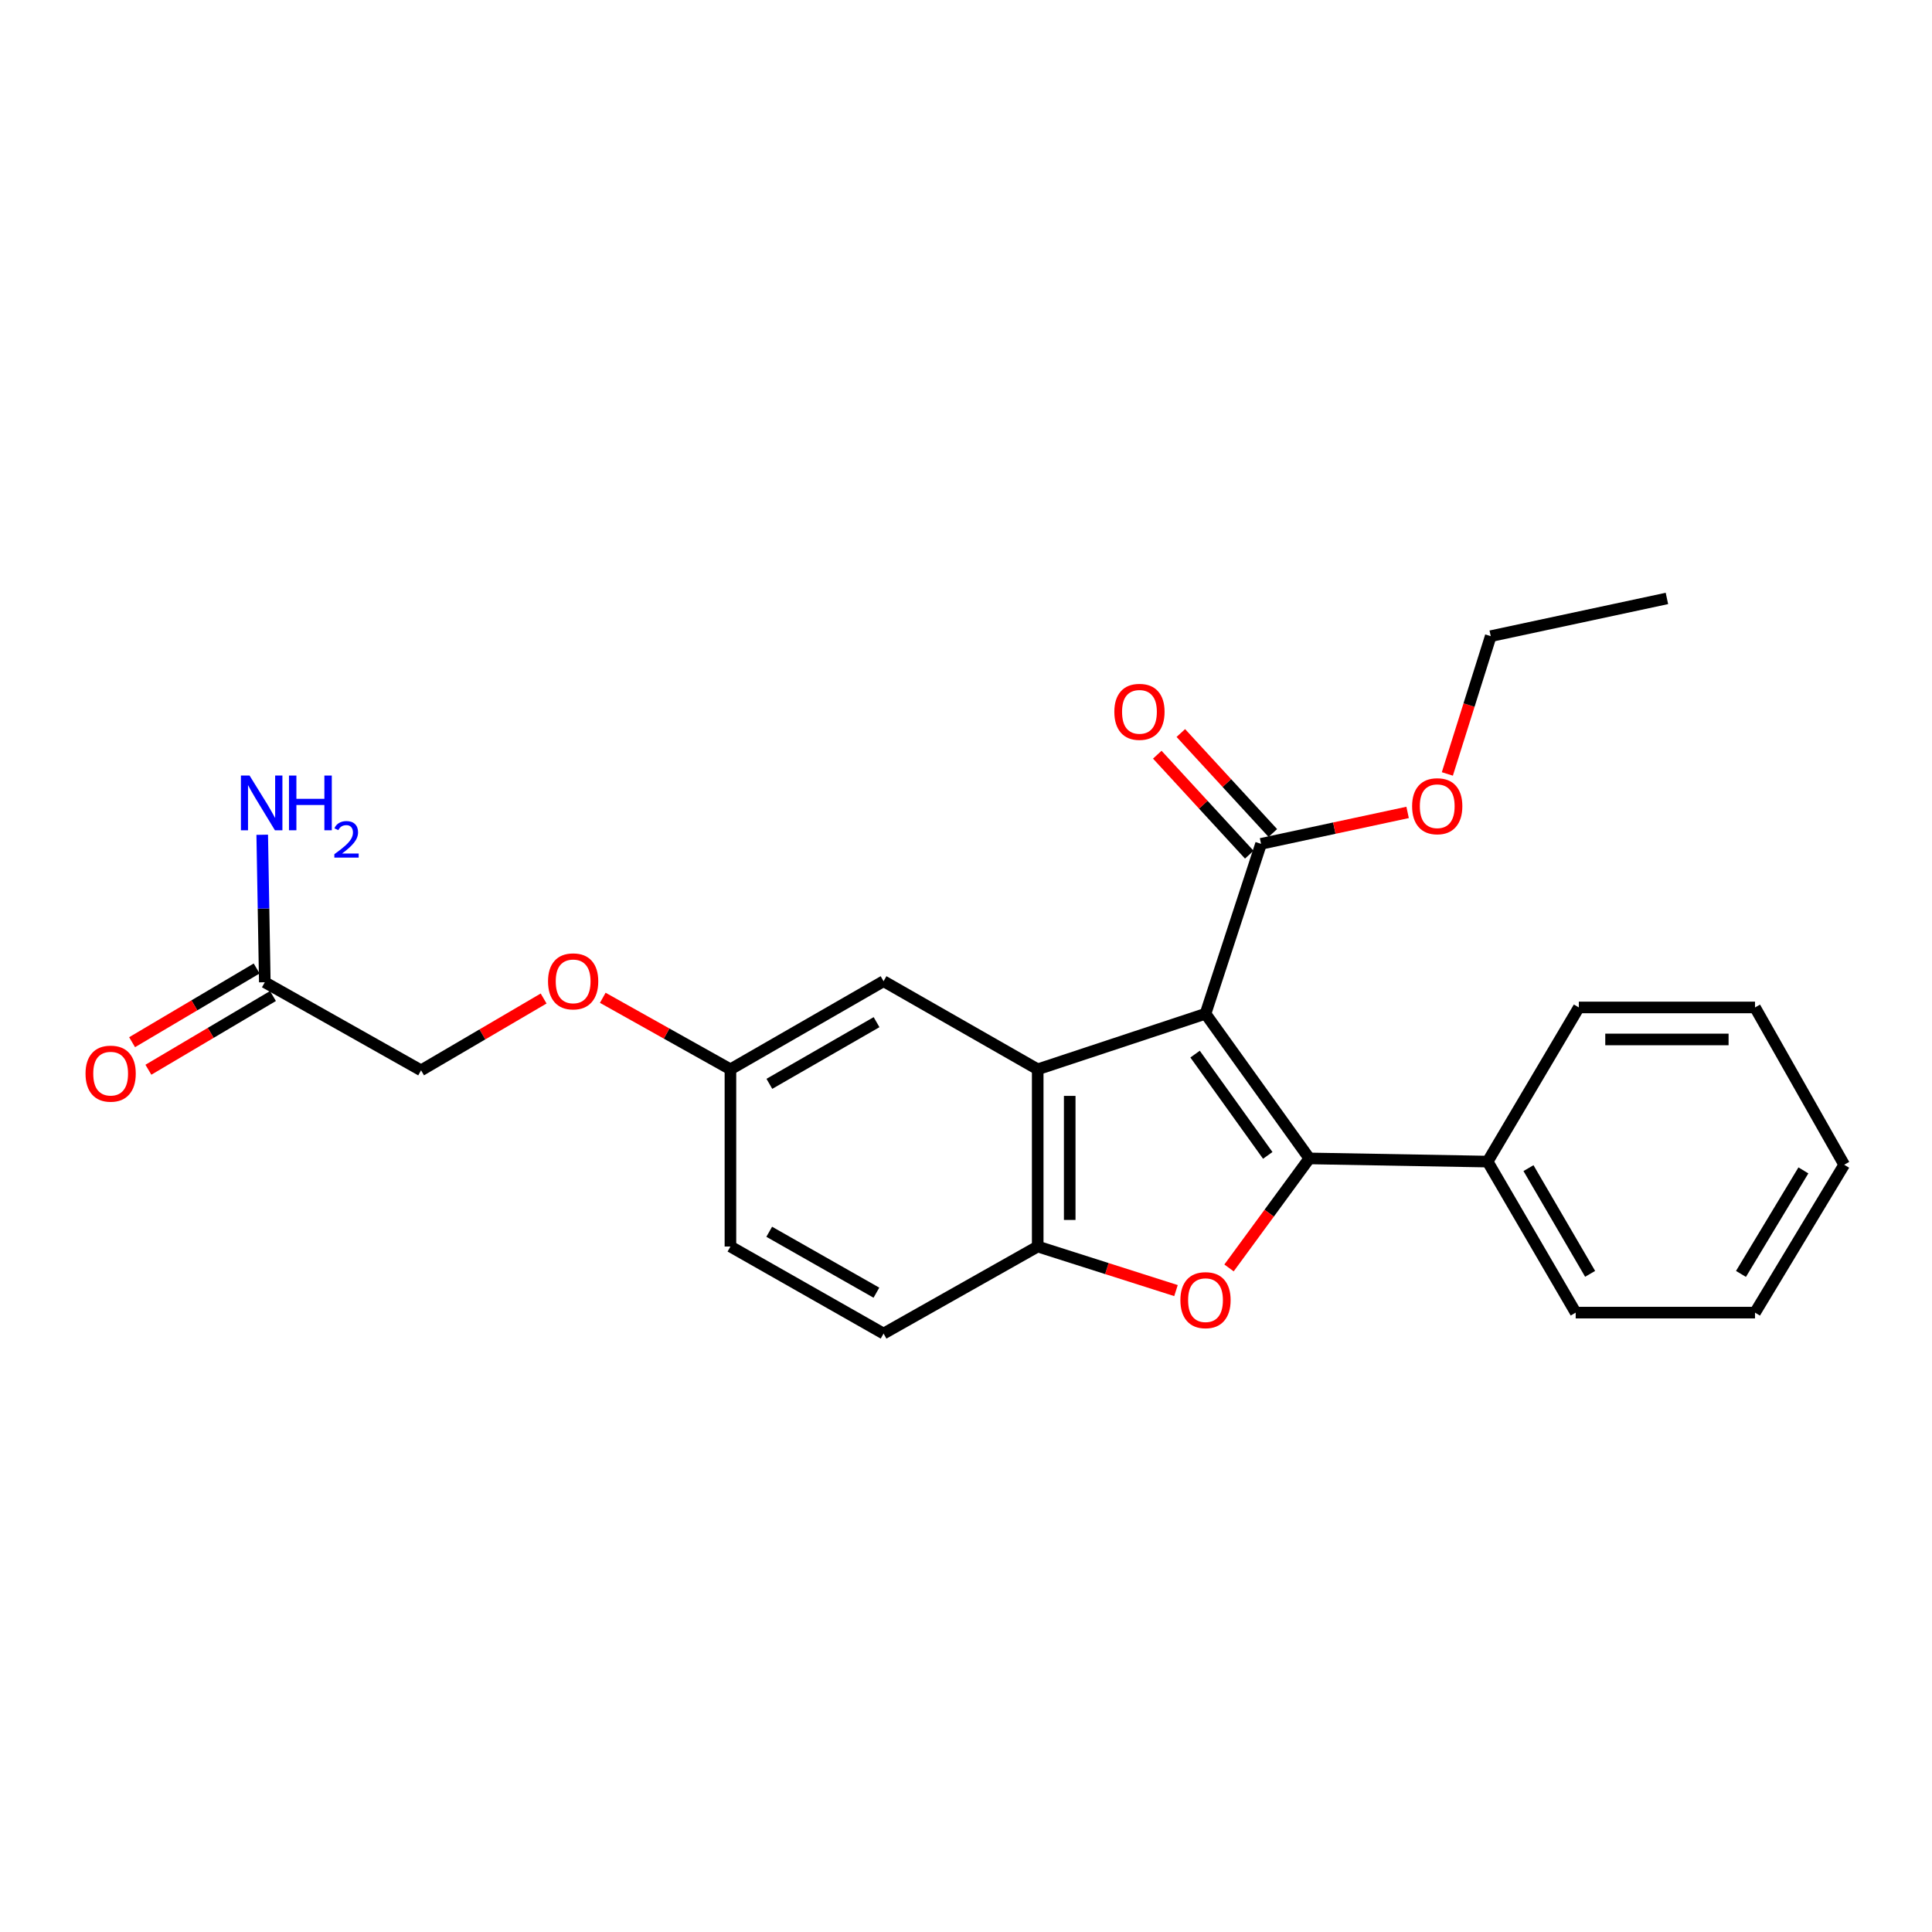 <?xml version='1.0' encoding='iso-8859-1'?>
<svg version='1.1' baseProfile='full'
              xmlns='http://www.w3.org/2000/svg'
                      xmlns:rdkit='http://www.rdkit.org/xml'
                      xmlns:xlink='http://www.w3.org/1999/xlink'
                  xml:space='preserve'
width='1000px' height='1000px' viewBox='0 0 1000 1000'>
<!-- END OF HEADER -->
<rect style='opacity:1.0;fill:#FFFFFF;stroke:none' width='1000' height='1000' x='0' y='0'> </rect>
<path class='bond-0' d='M 623.969,524.72 L 677.708,599.599' style='fill:none;fill-rule:evenodd;stroke:#000000;stroke-width:6px;stroke-linecap:butt;stroke-linejoin:miter;stroke-opacity:1' />
<path class='bond-0' d='M 618.571,545.611 L 656.188,598.026' style='fill:none;fill-rule:evenodd;stroke:#000000;stroke-width:6px;stroke-linecap:butt;stroke-linejoin:miter;stroke-opacity:1' />
<path class='bond-1' d='M 623.969,524.72 L 537.117,553.472' style='fill:none;fill-rule:evenodd;stroke:#000000;stroke-width:6px;stroke-linecap:butt;stroke-linejoin:miter;stroke-opacity:1' />
<path class='bond-4' d='M 623.969,524.72 L 652.72,436.773' style='fill:none;fill-rule:evenodd;stroke:#000000;stroke-width:6px;stroke-linecap:butt;stroke-linejoin:miter;stroke-opacity:1' />
<path class='bond-2' d='M 677.708,599.599 L 656.922,627.942' style='fill:none;fill-rule:evenodd;stroke:#000000;stroke-width:6px;stroke-linecap:butt;stroke-linejoin:miter;stroke-opacity:1' />
<path class='bond-2' d='M 656.922,627.942 L 636.137,656.285' style='fill:none;fill-rule:evenodd;stroke:#FF0000;stroke-width:6px;stroke-linecap:butt;stroke-linejoin:miter;stroke-opacity:1' />
<path class='bond-5' d='M 677.708,599.599 L 769.99,601.237' style='fill:none;fill-rule:evenodd;stroke:#000000;stroke-width:6px;stroke-linecap:butt;stroke-linejoin:miter;stroke-opacity:1' />
<path class='bond-3' d='M 537.117,553.472 L 537.117,645.202' style='fill:none;fill-rule:evenodd;stroke:#000000;stroke-width:6px;stroke-linecap:butt;stroke-linejoin:miter;stroke-opacity:1' />
<path class='bond-3' d='M 553.683,567.231 L 553.683,631.442' style='fill:none;fill-rule:evenodd;stroke:#000000;stroke-width:6px;stroke-linecap:butt;stroke-linejoin:miter;stroke-opacity:1' />
<path class='bond-6' d='M 537.117,553.472 L 457.333,507.869' style='fill:none;fill-rule:evenodd;stroke:#000000;stroke-width:6px;stroke-linecap:butt;stroke-linejoin:miter;stroke-opacity:1' />
<path class='bond-24' d='M 608.69,668.008 L 572.904,656.605' style='fill:none;fill-rule:evenodd;stroke:#FF0000;stroke-width:6px;stroke-linecap:butt;stroke-linejoin:miter;stroke-opacity:1' />
<path class='bond-24' d='M 572.904,656.605 L 537.117,645.202' style='fill:none;fill-rule:evenodd;stroke:#000000;stroke-width:6px;stroke-linecap:butt;stroke-linejoin:miter;stroke-opacity:1' />
<path class='bond-9' d='M 537.117,645.202 L 457.333,690.252' style='fill:none;fill-rule:evenodd;stroke:#000000;stroke-width:6px;stroke-linecap:butt;stroke-linejoin:miter;stroke-opacity:1' />
<path class='bond-8' d='M 658.816,431.164 L 635.007,405.287' style='fill:none;fill-rule:evenodd;stroke:#000000;stroke-width:6px;stroke-linecap:butt;stroke-linejoin:miter;stroke-opacity:1' />
<path class='bond-8' d='M 635.007,405.287 L 611.198,379.411' style='fill:none;fill-rule:evenodd;stroke:#FF0000;stroke-width:6px;stroke-linecap:butt;stroke-linejoin:miter;stroke-opacity:1' />
<path class='bond-8' d='M 646.625,442.381 L 622.816,416.504' style='fill:none;fill-rule:evenodd;stroke:#000000;stroke-width:6px;stroke-linecap:butt;stroke-linejoin:miter;stroke-opacity:1' />
<path class='bond-8' d='M 622.816,416.504 L 599.007,390.627' style='fill:none;fill-rule:evenodd;stroke:#FF0000;stroke-width:6px;stroke-linecap:butt;stroke-linejoin:miter;stroke-opacity:1' />
<path class='bond-15' d='M 652.72,436.773 L 690.648,428.638' style='fill:none;fill-rule:evenodd;stroke:#000000;stroke-width:6px;stroke-linecap:butt;stroke-linejoin:miter;stroke-opacity:1' />
<path class='bond-15' d='M 690.648,428.638 L 728.576,420.504' style='fill:none;fill-rule:evenodd;stroke:#FF0000;stroke-width:6px;stroke-linecap:butt;stroke-linejoin:miter;stroke-opacity:1' />
<path class='bond-17' d='M 769.99,601.237 L 815.574,679.411' style='fill:none;fill-rule:evenodd;stroke:#000000;stroke-width:6px;stroke-linecap:butt;stroke-linejoin:miter;stroke-opacity:1' />
<path class='bond-17' d='M 791.138,604.618 L 823.047,659.34' style='fill:none;fill-rule:evenodd;stroke:#000000;stroke-width:6px;stroke-linecap:butt;stroke-linejoin:miter;stroke-opacity:1' />
<path class='bond-18' d='M 769.99,601.237 L 817.203,521.453' style='fill:none;fill-rule:evenodd;stroke:#000000;stroke-width:6px;stroke-linecap:butt;stroke-linejoin:miter;stroke-opacity:1' />
<path class='bond-11' d='M 457.333,507.869 L 378.073,553.472' style='fill:none;fill-rule:evenodd;stroke:#000000;stroke-width:6px;stroke-linecap:butt;stroke-linejoin:miter;stroke-opacity:1' />
<path class='bond-11' d='M 453.705,529.068 L 398.224,560.99' style='fill:none;fill-rule:evenodd;stroke:#000000;stroke-width:6px;stroke-linecap:butt;stroke-linejoin:miter;stroke-opacity:1' />
<path class='bond-7' d='M 137.064,508.412 L 217.943,554.005' style='fill:none;fill-rule:evenodd;stroke:#000000;stroke-width:6px;stroke-linecap:butt;stroke-linejoin:miter;stroke-opacity:1' />
<path class='bond-10' d='M 132.846,501.284 L 100.608,520.362' style='fill:none;fill-rule:evenodd;stroke:#000000;stroke-width:6px;stroke-linecap:butt;stroke-linejoin:miter;stroke-opacity:1' />
<path class='bond-10' d='M 100.608,520.362 L 68.37,539.441' style='fill:none;fill-rule:evenodd;stroke:#FF0000;stroke-width:6px;stroke-linecap:butt;stroke-linejoin:miter;stroke-opacity:1' />
<path class='bond-10' d='M 141.283,515.54 L 109.045,534.619' style='fill:none;fill-rule:evenodd;stroke:#000000;stroke-width:6px;stroke-linecap:butt;stroke-linejoin:miter;stroke-opacity:1' />
<path class='bond-10' d='M 109.045,534.619 L 76.807,553.697' style='fill:none;fill-rule:evenodd;stroke:#FF0000;stroke-width:6px;stroke-linecap:butt;stroke-linejoin:miter;stroke-opacity:1' />
<path class='bond-14' d='M 137.064,508.412 L 136.394,470.24' style='fill:none;fill-rule:evenodd;stroke:#000000;stroke-width:6px;stroke-linecap:butt;stroke-linejoin:miter;stroke-opacity:1' />
<path class='bond-14' d='M 136.394,470.24 L 135.724,432.068' style='fill:none;fill-rule:evenodd;stroke:#0000FF;stroke-width:6px;stroke-linecap:butt;stroke-linejoin:miter;stroke-opacity:1' />
<path class='bond-25' d='M 457.333,690.252 L 378.073,645.202' style='fill:none;fill-rule:evenodd;stroke:#000000;stroke-width:6px;stroke-linecap:butt;stroke-linejoin:miter;stroke-opacity:1' />
<path class='bond-25' d='M 453.63,669.093 L 398.148,637.557' style='fill:none;fill-rule:evenodd;stroke:#000000;stroke-width:6px;stroke-linecap:butt;stroke-linejoin:miter;stroke-opacity:1' />
<path class='bond-12' d='M 378.073,553.472 L 345.033,534.965' style='fill:none;fill-rule:evenodd;stroke:#000000;stroke-width:6px;stroke-linecap:butt;stroke-linejoin:miter;stroke-opacity:1' />
<path class='bond-12' d='M 345.033,534.965 L 311.993,516.457' style='fill:none;fill-rule:evenodd;stroke:#FF0000;stroke-width:6px;stroke-linecap:butt;stroke-linejoin:miter;stroke-opacity:1' />
<path class='bond-16' d='M 378.073,553.472 L 378.073,645.202' style='fill:none;fill-rule:evenodd;stroke:#000000;stroke-width:6px;stroke-linecap:butt;stroke-linejoin:miter;stroke-opacity:1' />
<path class='bond-13' d='M 281.379,516.825 L 249.661,535.415' style='fill:none;fill-rule:evenodd;stroke:#FF0000;stroke-width:6px;stroke-linecap:butt;stroke-linejoin:miter;stroke-opacity:1' />
<path class='bond-13' d='M 249.661,535.415 L 217.943,554.005' style='fill:none;fill-rule:evenodd;stroke:#000000;stroke-width:6px;stroke-linecap:butt;stroke-linejoin:miter;stroke-opacity:1' />
<path class='bond-19' d='M 749.143,400.591 L 760.372,364.934' style='fill:none;fill-rule:evenodd;stroke:#FF0000;stroke-width:6px;stroke-linecap:butt;stroke-linejoin:miter;stroke-opacity:1' />
<path class='bond-19' d='M 760.372,364.934 L 771.601,329.277' style='fill:none;fill-rule:evenodd;stroke:#000000;stroke-width:6px;stroke-linecap:butt;stroke-linejoin:miter;stroke-opacity:1' />
<path class='bond-22' d='M 815.574,679.411 L 908.39,679.411' style='fill:none;fill-rule:evenodd;stroke:#000000;stroke-width:6px;stroke-linecap:butt;stroke-linejoin:miter;stroke-opacity:1' />
<path class='bond-21' d='M 817.203,521.453 L 908.39,521.453' style='fill:none;fill-rule:evenodd;stroke:#000000;stroke-width:6px;stroke-linecap:butt;stroke-linejoin:miter;stroke-opacity:1' />
<path class='bond-21' d='M 830.881,538.019 L 894.712,538.019' style='fill:none;fill-rule:evenodd;stroke:#000000;stroke-width:6px;stroke-linecap:butt;stroke-linejoin:miter;stroke-opacity:1' />
<path class='bond-20' d='M 771.601,329.277 L 862.797,309.748' style='fill:none;fill-rule:evenodd;stroke:#000000;stroke-width:6px;stroke-linecap:butt;stroke-linejoin:miter;stroke-opacity:1' />
<path class='bond-23' d='M 908.39,521.453 L 954.545,602.866' style='fill:none;fill-rule:evenodd;stroke:#000000;stroke-width:6px;stroke-linecap:butt;stroke-linejoin:miter;stroke-opacity:1' />
<path class='bond-26' d='M 908.39,679.411 L 954.545,602.866' style='fill:none;fill-rule:evenodd;stroke:#000000;stroke-width:6px;stroke-linecap:butt;stroke-linejoin:miter;stroke-opacity:1' />
<path class='bond-26' d='M 901.127,659.375 L 933.436,605.794' style='fill:none;fill-rule:evenodd;stroke:#000000;stroke-width:6px;stroke-linecap:butt;stroke-linejoin:miter;stroke-opacity:1' />
<path  class='atom-3' d='M 610.969 672.956
Q 610.969 666.156, 614.329 662.356
Q 617.689 658.556, 623.969 658.556
Q 630.249 658.556, 633.609 662.356
Q 636.969 666.156, 636.969 672.956
Q 636.969 679.836, 633.569 683.756
Q 630.169 687.636, 623.969 687.636
Q 617.729 687.636, 614.329 683.756
Q 610.969 679.876, 610.969 672.956
M 623.969 684.436
Q 628.289 684.436, 630.609 681.556
Q 632.969 678.636, 632.969 672.956
Q 632.969 667.396, 630.609 664.596
Q 628.289 661.756, 623.969 661.756
Q 619.649 661.756, 617.289 664.556
Q 614.969 667.356, 614.969 672.956
Q 614.969 678.676, 617.289 681.556
Q 619.649 684.436, 623.969 684.436
' fill='#FF0000'/>
<path  class='atom-9' d='M 576.779 368.444
Q 576.779 361.644, 580.139 357.844
Q 583.499 354.044, 589.779 354.044
Q 596.059 354.044, 599.419 357.844
Q 602.779 361.644, 602.779 368.444
Q 602.779 375.324, 599.379 379.244
Q 595.979 383.124, 589.779 383.124
Q 583.539 383.124, 580.139 379.244
Q 576.779 375.364, 576.779 368.444
M 589.779 379.924
Q 594.099 379.924, 596.419 377.044
Q 598.779 374.124, 598.779 368.444
Q 598.779 362.884, 596.419 360.084
Q 594.099 357.244, 589.779 357.244
Q 585.459 357.244, 583.099 360.044
Q 580.779 362.844, 580.779 368.444
Q 580.779 374.164, 583.099 377.044
Q 585.459 379.924, 589.779 379.924
' fill='#FF0000'/>
<path  class='atom-11' d='M 44.271 555.714
Q 44.271 548.914, 47.631 545.114
Q 50.991 541.314, 57.271 541.314
Q 63.551 541.314, 66.911 545.114
Q 70.271 548.914, 70.271 555.714
Q 70.271 562.594, 66.871 566.514
Q 63.471 570.394, 57.271 570.394
Q 51.031 570.394, 47.631 566.514
Q 44.271 562.634, 44.271 555.714
M 57.271 567.194
Q 61.591 567.194, 63.911 564.314
Q 66.271 561.394, 66.271 555.714
Q 66.271 550.154, 63.911 547.354
Q 61.591 544.514, 57.271 544.514
Q 52.951 544.514, 50.591 547.314
Q 48.271 550.114, 48.271 555.714
Q 48.271 561.434, 50.591 564.314
Q 52.951 567.194, 57.271 567.194
' fill='#FF0000'/>
<path  class='atom-13' d='M 283.66 507.949
Q 283.66 501.149, 287.02 497.349
Q 290.38 493.549, 296.66 493.549
Q 302.94 493.549, 306.3 497.349
Q 309.66 501.149, 309.66 507.949
Q 309.66 514.829, 306.26 518.749
Q 302.86 522.629, 296.66 522.629
Q 290.42 522.629, 287.02 518.749
Q 283.66 514.869, 283.66 507.949
M 296.66 519.429
Q 300.98 519.429, 303.3 516.549
Q 305.66 513.629, 305.66 507.949
Q 305.66 502.389, 303.3 499.589
Q 300.98 496.749, 296.66 496.749
Q 292.34 496.749, 289.98 499.549
Q 287.66 502.349, 287.66 507.949
Q 287.66 513.669, 289.98 516.549
Q 292.34 519.429, 296.66 519.429
' fill='#FF0000'/>
<path  class='atom-15' d='M 129.175 401.427
L 138.455 416.427
Q 139.375 417.907, 140.855 420.587
Q 142.335 423.267, 142.415 423.427
L 142.415 401.427
L 146.175 401.427
L 146.175 429.747
L 142.295 429.747
L 132.335 413.347
Q 131.175 411.427, 129.935 409.227
Q 128.735 407.027, 128.375 406.347
L 128.375 429.747
L 124.695 429.747
L 124.695 401.427
L 129.175 401.427
' fill='#0000FF'/>
<path  class='atom-15' d='M 149.575 401.427
L 153.415 401.427
L 153.415 413.467
L 167.895 413.467
L 167.895 401.427
L 171.735 401.427
L 171.735 429.747
L 167.895 429.747
L 167.895 416.667
L 153.415 416.667
L 153.415 429.747
L 149.575 429.747
L 149.575 401.427
' fill='#0000FF'/>
<path  class='atom-15' d='M 173.108 428.753
Q 173.794 426.984, 175.431 426.007
Q 177.068 425.004, 179.338 425.004
Q 182.163 425.004, 183.747 426.535
Q 185.331 428.067, 185.331 430.786
Q 185.331 433.558, 183.272 436.145
Q 181.239 438.732, 177.015 441.795
L 185.648 441.795
L 185.648 443.907
L 173.055 443.907
L 173.055 442.138
Q 176.54 439.656, 178.599 437.808
Q 180.685 435.96, 181.688 434.297
Q 182.691 432.634, 182.691 430.918
Q 182.691 429.123, 181.793 428.119
Q 180.896 427.116, 179.338 427.116
Q 177.833 427.116, 176.83 427.723
Q 175.827 428.331, 175.114 429.677
L 173.108 428.753
' fill='#0000FF'/>
<path  class='atom-16' d='M 730.908 417.296
Q 730.908 410.496, 734.268 406.696
Q 737.628 402.896, 743.908 402.896
Q 750.188 402.896, 753.548 406.696
Q 756.908 410.496, 756.908 417.296
Q 756.908 424.176, 753.508 428.096
Q 750.108 431.976, 743.908 431.976
Q 737.668 431.976, 734.268 428.096
Q 730.908 424.216, 730.908 417.296
M 743.908 428.776
Q 748.228 428.776, 750.548 425.896
Q 752.908 422.976, 752.908 417.296
Q 752.908 411.736, 750.548 408.936
Q 748.228 406.096, 743.908 406.096
Q 739.588 406.096, 737.228 408.896
Q 734.908 411.696, 734.908 417.296
Q 734.908 423.016, 737.228 425.896
Q 739.588 428.776, 743.908 428.776
' fill='#FF0000'/>
</svg>
